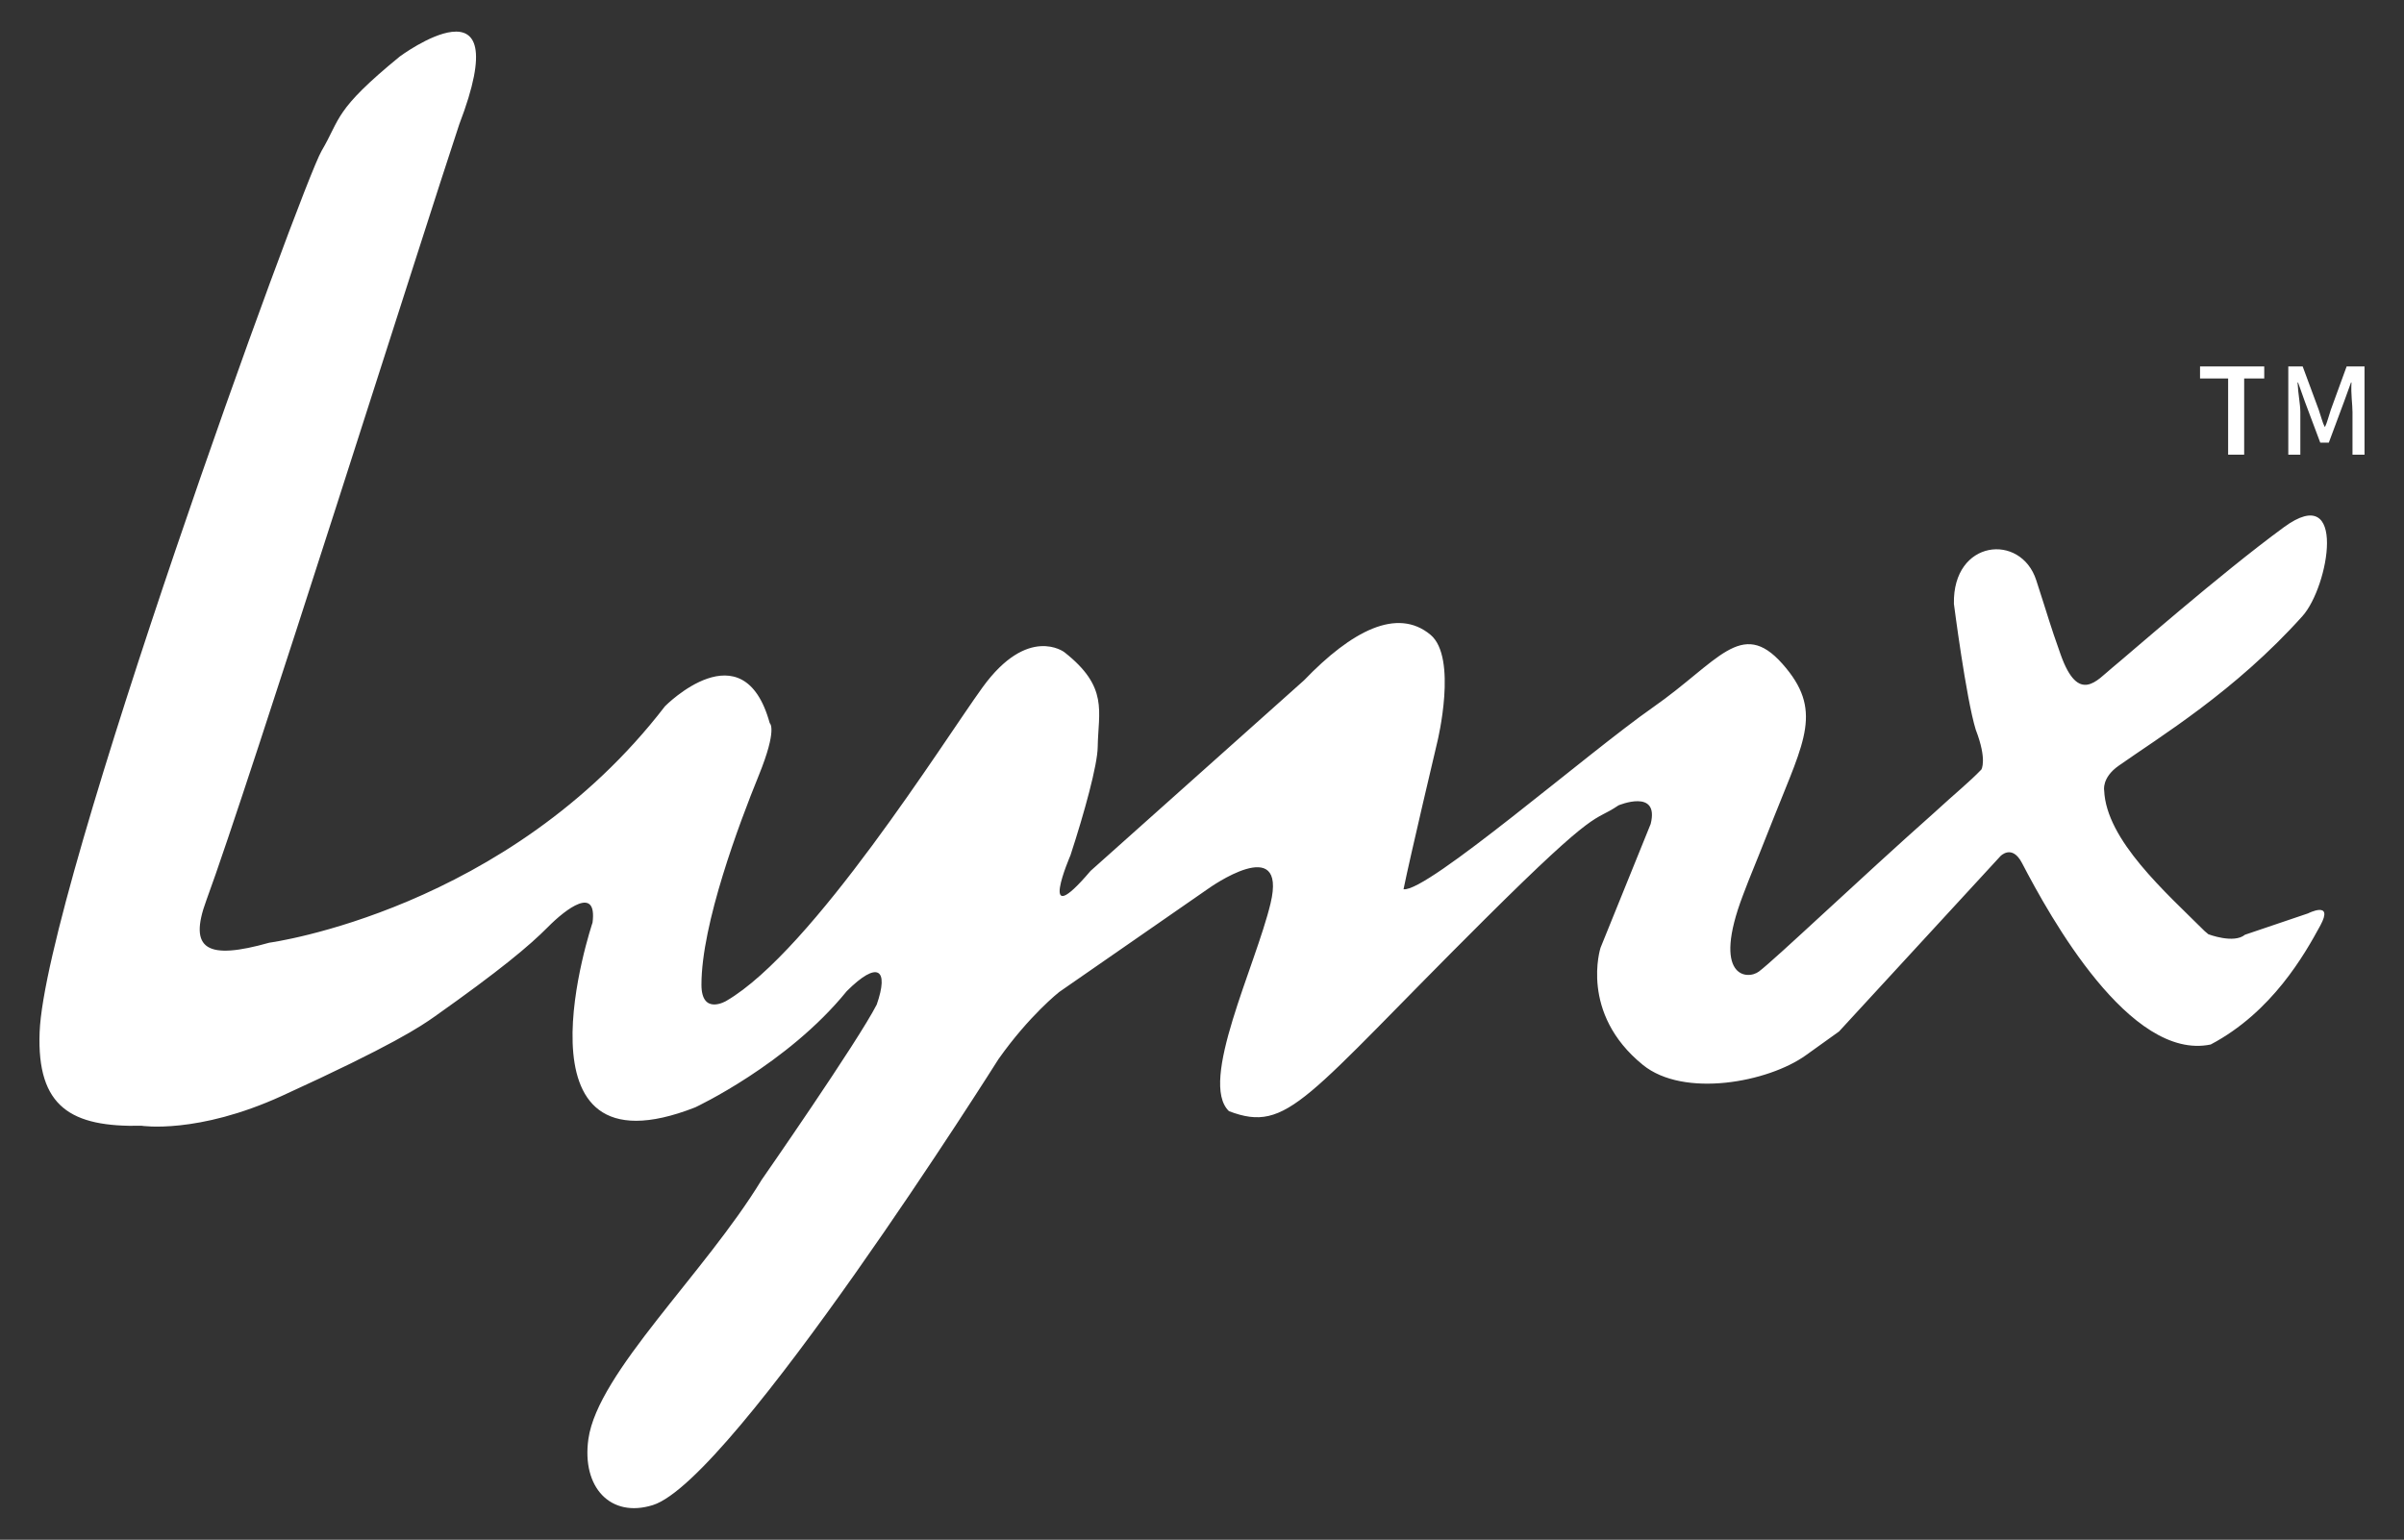 <?xml version="1.0" encoding="utf-8"?>
<!-- Generator: Adobe Illustrator 16.0.0, SVG Export Plug-In . SVG Version: 6.00 Build 0)  -->
<!DOCTYPE svg PUBLIC "-//W3C//DTD SVG 1.1//EN" "http://www.w3.org/Graphics/SVG/1.1/DTD/svg11.dtd">
<svg version="1.1" id="レイヤー_1" xmlns="http://www.w3.org/2000/svg" xmlns:xlink="http://www.w3.org/1999/xlink" x="0px"
	 y="0px" width="232.749px" height="149.123px" viewBox="0 0 232.749 149.123" enable-background="new 0 0 232.749 149.123"
	 xml:space="preserve">
<rect x="0" y="0" width="232.749" height="149.123" fill="#333333" stroke="none"/>
<g id="レイヤー_2">
	<g>
		<g>
			<path fill="#FFFFFF" d="M217.555,84.142c-0.003-0.004-0.007-0.009-0.009-0.014"/>
			<path fill="#FFFFFF" d="M191.287,70.671"/>
			<path fill="#FFFFFF" d="M105.583,84.347c-5.299,6.24-1.944-1.512-1.944-1.512c1.37-4.184,2.614-8.761,2.638-10.478
				c0.051-3.47,1.087-5.812-3.233-9.198c0,0-3.511-2.678-7.925,3.421c-3.759,5.193-16.422,25.478-24.804,30.357
				c0,0-2.4,1.44-2.402-1.568c-0.004-5.888,3.665-15.635,5.542-20.253c1.857-4.57,1.07-5.08,1.07-5.08
				c-2.567-9.319-10.139-1.641-10.139-1.641C49.171,88.192,26.08,91.297,26.08,91.297c-5.989,1.691-7.886,0.729-6.102-4.104
				c4.044-10.959,21.31-65.626,24.483-75.141c5.799-15.133-5.75-6.585-5.75-6.585c-6.422,5.258-5.706,5.975-7.577,9.147
				c-1.873,3.172-26.776,71.585-27.298,85.36c-0.276,7.259,3.067,9.206,9.867,9.053c0,0,5.404,0.846,13.57-2.883
				c10.791-4.927,13.463-6.742,14.825-7.706c6.258-4.428,9.126-6.813,10.941-8.647c1.755-1.777,4.792-4.08,4.33-0.44
				c0,0-8.451,25.106,9.94,17.894c0,0,8.927-4.167,14.669-11.251c3.016-3.012,4.107-2.145,2.905,1.296
				c-1.847,3.613-11.155,16.993-11.155,16.993c-5.49,9.038-15.848,18.639-16.761,25.077c-0.663,4.676,2.134,7.686,6.236,6.406
				c7.778-2.43,33.468-43.192,33.468-43.192c2.989-4.233,5.879-6.501,5.879-6.501l14.465-10.032c0,0,7.645-5.462,5.999,1.44
				c-1.452,6.087-6.988,17.305-4.027,20.134c5.741,2.18,7.3-1.205,24.778-18.599c11.259-11.207,10.38-9.285,12.935-11.02
				c0,0,3.979-1.669,3.115,1.799l-4.853,11.986c0,0-2.073,6.345,4.1,11.354c3.966,3.221,12.131,1.679,15.775-0.935l3.212-2.302
				l15.629-16.984c0,0,1.121-1.192,2.09,0.673c2.706,5.2,10.447,19.203,18.267,17.57c5.95-3.143,9.097-8.737,10.617-11.53
				c1.327-2.45-1.194-1.167-1.194-1.167l-6.106,2.068c-1.084,0.898-3.546-0.05-3.546-0.05l-0.362-0.306
				c-3.764-3.752-9.523-8.807-9.724-13.624c0,0-0.241-1.226,1.387-2.376c3.953-2.789,11.259-7.195,17.81-14.502
				c2.562-2.857,4.373-13.13-1.794-8.612c-6.173,4.517-15.255,12.506-16.66,13.643c-1.406,1.139-3.223,3.576-4.958-1.314
				c-1.158-3.273-1.026-3.087-2.363-7.201c-1.493-4.596-8.105-3.939-7.969,2.297c0,0,1.176,9.146,2.115,12.19
				c1.133,2.94,0.541,3.855,0.541,3.855c-1.186,1.237-2.362,2.154-4.636,4.244c-7.11,6.313-15.309,14.122-16.897,15.317
				c-1.136,0.854-4.59,0.59-1.544-7.397c1.034-2.712,0.255-0.622,3.039-7.653c2.919-7.366,4.741-10.288,0.77-14.758
				c-3.97-4.468-6.208-0.187-12.514,4.216c-6.305,4.4-21.895,17.952-24.16,17.625c0.623-3.085,3.289-14.347,3.289-14.347
				s1.968-8.106-0.685-10.304c-3.219-2.67-7.627-0.38-12.238,4.417L105.583,84.347z"/>
		</g>
		<polygon fill="#FFFFFF" points="213.002,36.654 215.722,36.654 215.722,44.034 217.274,44.034 217.274,36.654 219.218,36.654 
			219.218,35.489 213.002,35.489 		"/>
		<path fill="#FFFFFF" d="M227.195,35.489l-1.53,4.195c-0.195,0.563-0.356,1.243-0.551,1.631h-0.058
			c-0.197-0.388-0.367-1.068-0.564-1.631l-1.553-4.195h-1.393v8.545h1.166v-4.13c0-0.758-0.211-1.697-0.269-2.862h0.049l0.666,1.872
			l1.484,3.956h0.826l1.473-3.956l0.678-1.872h0.046c-0.068,1.165,0.097,2.104,0.097,2.862v4.13h1.165v-8.545H227.195z"/>
	</g>
</g>
</svg>
